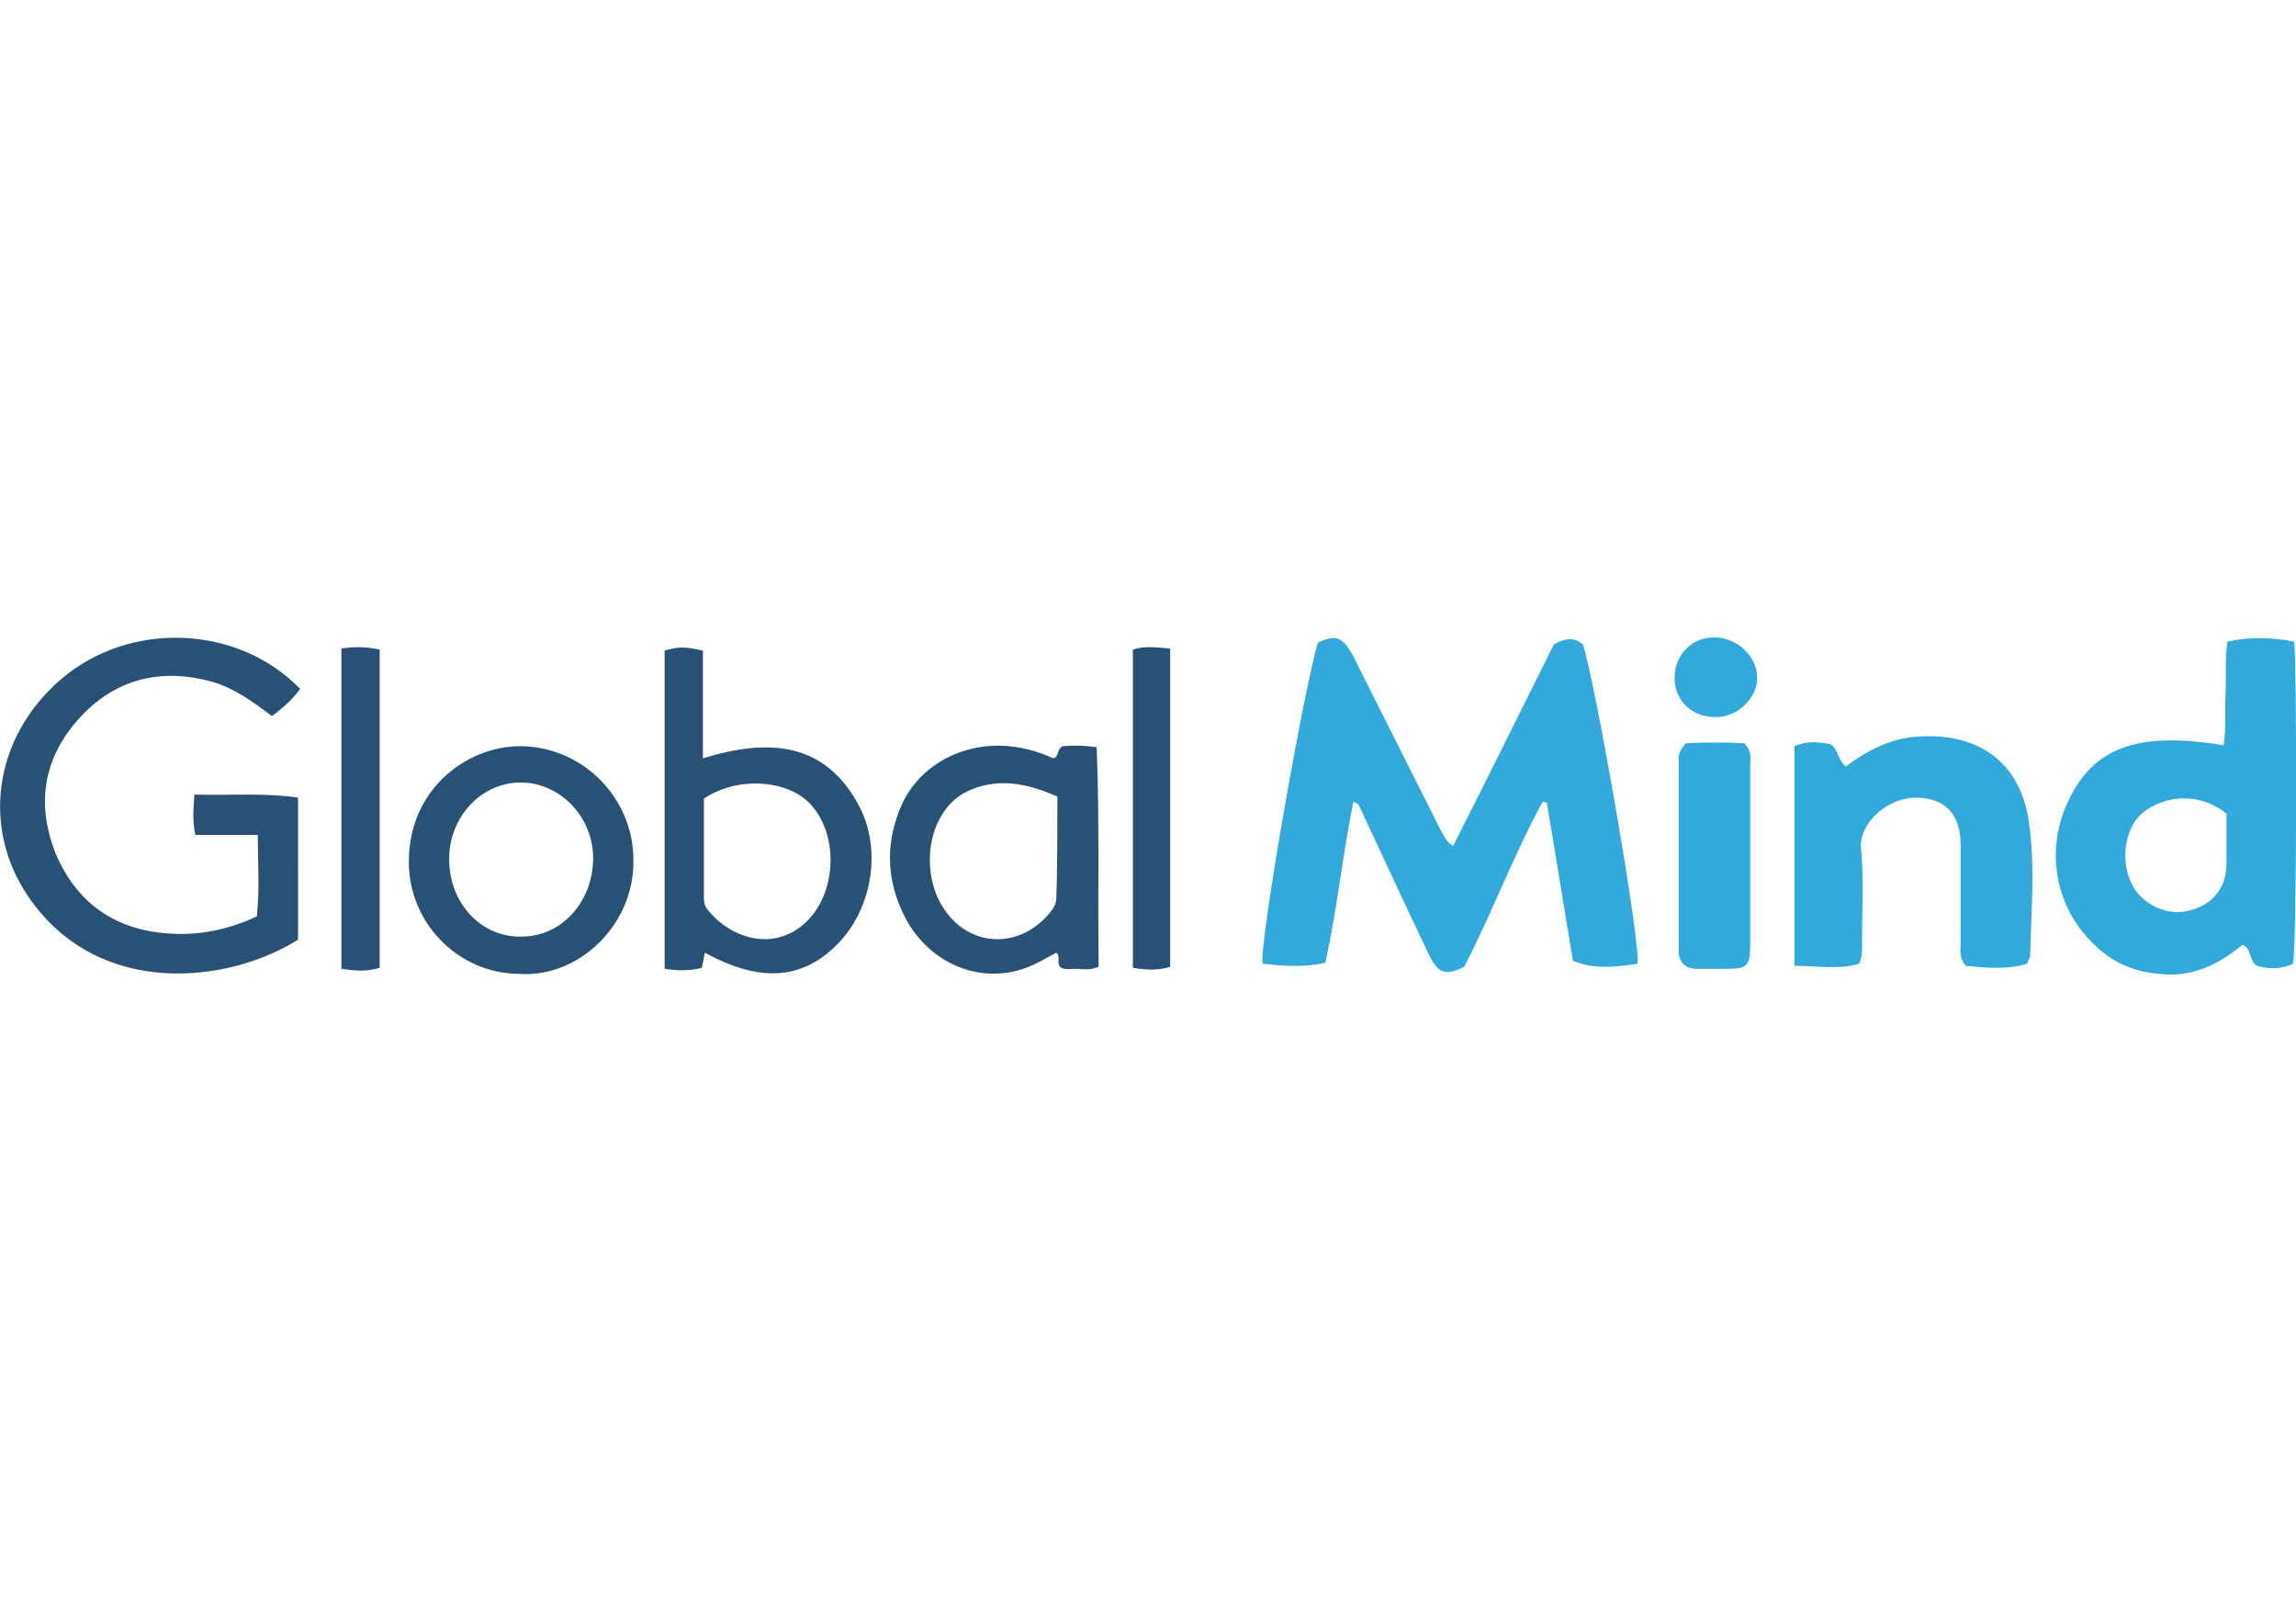<?xml version="1.0" encoding="utf-8"?>
<!-- Generator: Adobe Illustrator 23.0.3, SVG Export Plug-In . SVG Version: 6.00 Build 0)  -->
<svg version="1.1" id="Capa_1" xmlns="http://www.w3.org/2000/svg" xmlns:xlink="http://www.w3.org/1999/xlink" x="0px" y="0px"
	 viewBox="0 0 228 160" style="enable-background:new 0 0 228 160;" xml:space="preserve">
<style type="text/css">
	.st0{fill:#31A9DB;}
	.st1{fill:#295176;}
</style>
<g>
	<path class="st0" d="M144.3,84c3.4-6.7,6.7-13.4,10-20c1-0.6,2-0.8,2.9,0c1.3,4.2,5.8,30,5.4,31.7c-2.1,0.3-4.3,0.6-6.4-0.3
		c-0.9-5.3-1.7-10.5-2.6-15.7c-0.1,0-0.3-0.1-0.4-0.1c-2.9,5.3-5,11-7.8,16.4c-1.8,0.9-2.6,0.7-3.5-1.2c-2.3-4.8-4.5-9.6-6.8-14.5
		c-0.1-0.3-0.2-0.5-0.7-0.7c-1.1,5.3-1.6,10.7-2.8,16c-2.2,0.5-4.2,0.3-6.2,0.1c-0.5-1.5,4.4-29,5.5-31.9c1.7-0.8,2.4-0.6,3.4,1.2
		c2.9,5.8,5.8,11.5,8.7,17.3C143.4,83,143.6,83.6,144.3,84z"/>
	<path class="st0" d="M227.7,95.7c-1.3,0.6-2.5,0.5-3.6,0.2c-0.8-0.6-0.5-1.7-1.4-2.1c-2.4,2-5.1,3.3-8.3,2.9
		c-2.3-0.2-4.4-1-6.1-2.6c-4.2-3.7-5.3-9.6-2.9-14.6c2.5-5.3,6.9-6.9,15.4-5.5c0.3-1.7,0.1-3.4,0.2-5c0.1-1.7-0.1-3.4,0.2-5.3
		c2.3-0.5,4.4-0.4,6.6,0C228.1,65.1,228.1,93.7,227.7,95.7z M221.1,80.8c-2.7-2.2-6.1-1.8-8.2-0.2c-1.8,1.4-2.4,4.5-1.3,7
		c0.9,2,3.3,3.3,5.4,2.9c2.6-0.5,4.1-2.2,4.1-4.8C221.1,84.1,221.1,82.4,221.1,80.8z"/>
	<path class="st1" d="M29.6,93.3C22.8,97.6,10,99.2,3,89.3c-4.9-6.9-3.7-16,3-21.8c6.8-5.9,17.6-5.5,23.8,0.9
		c-0.7,1-1.7,1.9-2.8,2.7c-2-1.5-3.9-2.9-6.3-3.5c-5.1-1.3-9.5,0-12.9,3.8c-3.5,3.9-4.2,8.4-2.3,13.3c2.1,5,6,7.7,11.4,8
		c2.9,0.2,5.8-0.4,8.6-1.7c0.3-2.6,0.1-5.2,0.1-8.1c-2.2,0-4.2,0-6.2,0c-0.3-1.4-0.2-2.5-0.1-4c3.4,0.1,6.8-0.2,10.3,0.3
		C29.6,84,29.6,88.6,29.6,93.3z"/>
	<path class="st0" d="M195.2,95.9c-0.7-0.9-0.5-1.6-0.5-2.2c0-3.3,0-6.5,0-9.8c0-3.1-1.6-4.7-4.5-4.7c-2.7,0-5.6,2.5-5.4,5
		c0.3,3.1,0.1,6.3,0.1,9.4c0,0.6,0.1,1.3-0.3,2.1c-2,0.6-4.1,0.2-6.4,0.2c0-7.4,0-14.6,0-21.8c1.3-0.6,2.5-0.4,3.6-0.2
		c0.8,0.6,0.7,1.6,1.5,2.2c1.9-1.4,4-2.6,6.5-2.9c6.5-0.7,10.9,2.4,11.7,8.6c0.6,4.3,0.2,8.8,0.1,13.1c0,0.2-0.2,0.4-0.3,0.8
		C199.3,96.3,197.2,96.1,195.2,95.9z"/>
	<path class="st1" d="M70,94.6c-0.1,0.5-0.2,1-0.3,1.5c-1.2,0.3-2.4,0.3-3.7,0.1c0-10.6,0-21.1,0-31.6c1.4-0.4,2-0.4,3.8,0
		c0,3.5,0,7,0,10.7c6.5-2,12.2-1.7,15.6,4.9c2.3,4.6,1,10.6-2.6,13.9C79.4,97.3,75.3,97.5,70,94.6z M69.9,79.3c0,3.3,0,6.6,0,10
		c0,0.3,0.1,0.6,0.2,0.8c2.2,3,6.7,4.6,10,1.4c2.9-2.8,3.2-8.3,0.6-11.4C78.5,77.4,73.3,77,69.9,79.3z"/>
	<path class="st1" d="M109.1,96c-1,0.4-1.7,0.2-2.4,0.2c-0.5,0-0.9,0.1-1.3-0.1c-0.6-0.4,0-1.1-0.5-1.5c-1,0.5-1.9,1.1-3,1.5
		c-4.9,1.8-10.2-0.7-12.4-5.8C88,86.9,88,83.5,89.5,80c1.9-4.3,6.7-6.6,11.5-5.8c1.3,0.2,2.5,0.6,3.6,1.1c0.6-0.2,0.3-0.8,0.9-1.2
		c0.9-0.1,2.1-0.1,3.4,0.1C109.2,81.5,109,88.8,109.1,96z M105,79.1c-3.1-1.4-6.1-1.9-9-0.5c-3.4,1.7-4.6,6.6-2.9,10.5
		c2.2,4.8,7.7,5.6,11.1,1.6c0.4-0.5,0.7-0.9,0.7-1.6C105,85.9,105,82.6,105,79.1z"/>
	<path class="st1" d="M51.6,96.7c-6.1,0-11.1-5.1-11-11.3C40.7,78,46.8,73.9,52,74.1c6,0.2,10.9,5.2,10.9,11.3
		C63,91.9,57.4,97.1,51.6,96.7z M51.8,93c4,0,7.1-3.5,7.1-7.8c0-4.1-3.3-7.5-7.2-7.5c-3.9,0-7.1,3.4-7.1,7.6
		C44.6,89.7,47.8,93.1,51.8,93z"/>
	<path class="st0" d="M167.4,73.8c2-0.1,4-0.1,5.8,0c0.8,0.8,0.6,1.5,0.6,2.1c0,6,0,11.9,0,17.9c0,2.1-0.3,2.4-2.3,2.4c-1,0-2,0-3,0
		c-1.1,0-1.8-0.6-1.8-1.8c0-6.4,0-12.8,0-19.2C166.7,74.8,166.9,74.4,167.4,73.8z"/>
	<path class="st1" d="M33.9,64.4c1.3-0.2,2.4-0.2,3.8,0.1c0,10.5,0,21,0,31.6c-1.3,0.4-2.4,0.3-3.8,0.1
		C33.9,85.6,33.9,75.1,33.9,64.4z"/>
	<path class="st1" d="M116.2,64.4c0,10.6,0,21.1,0,31.6c-1.3,0.4-2.4,0.3-3.7,0.1c0-10.6,0-21,0-31.6
		C113.7,64.1,114.9,64.3,116.2,64.4z"/>
	<path class="st0" d="M166.3,67.2c0-2.2,1.8-4,4-3.9c2.2,0,4.2,1.9,4.2,4c0,2.1-2.1,4-4.2,3.9C167.9,71.2,166.2,69.4,166.3,67.2z"/>
</g>
</svg>
